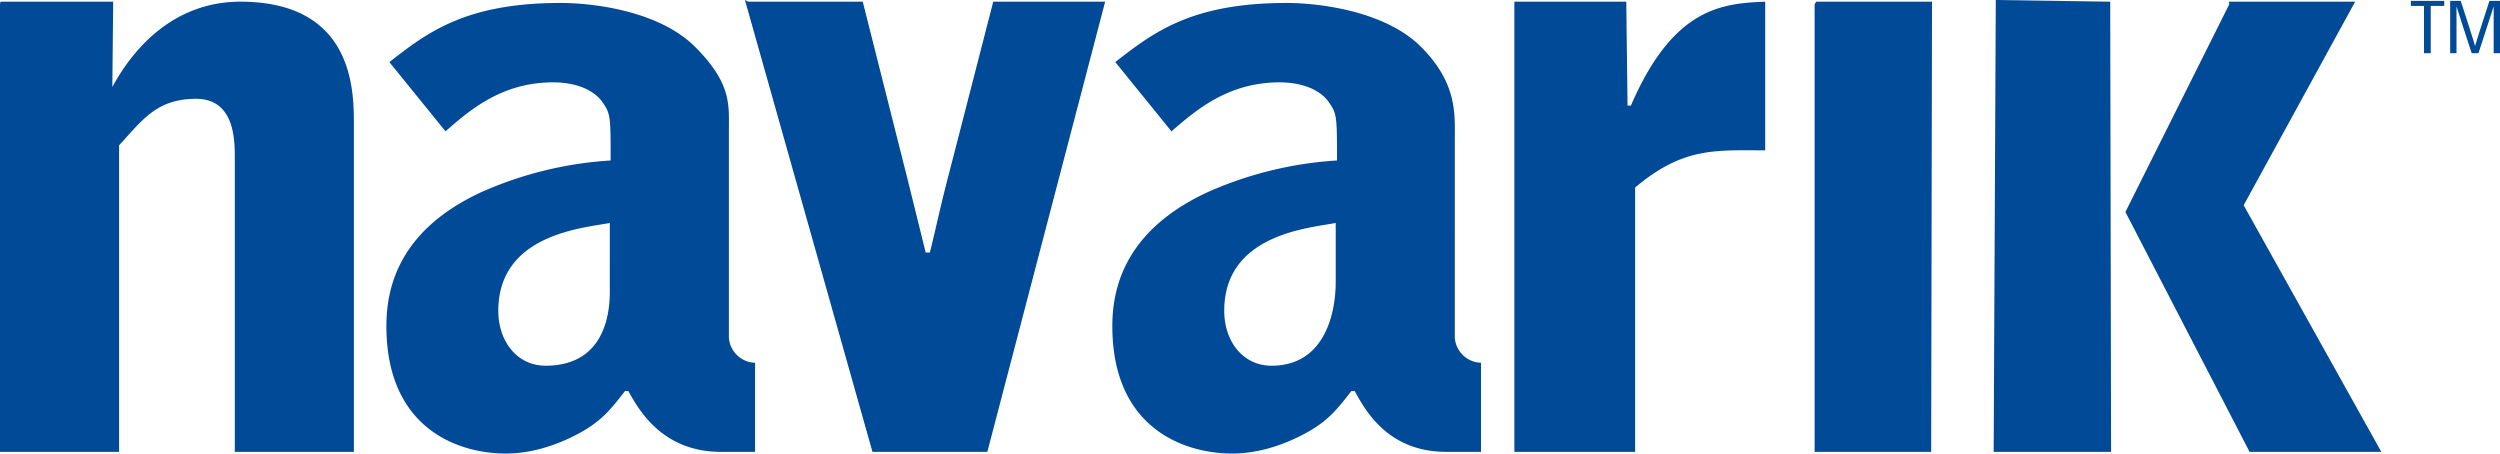 <svg xmlns="http://www.w3.org/2000/svg" viewBox="0 0 592 107.4"><title>logo_navarik_CC2017_blue</title><path d="M1.5,1.1H28.2L28,21.3h0C34.2,9.9,44.3,1.1,58.3,1.1c26.8,0,26.9,21,26.9,29v77.6H57V38.5c0-4.2.2-14.4-9.2-14.4S35,29.3,29.6,35.1v72.6H1.4V1.7M93.6,15.4c9-7,18-14,40.6-14,7.5,0,23.2,1.8,31.8,10.4s8,13.7,8,19.3V80.7a6.4,6.4,0,0,0,6.2,5.9v21.1h-8.1c-13.6,0-19.3-9.6-21.9-14.4h-.8c-3.4,4.4-5.4,6.8-9.8,9.4-1.4.8-9.2,5.4-18.4,5.4-11.2,0-28.3-5.8-28.3-30.2,0-9.8,3.5-23,22.7-31.8A88.8,88.8,0,0,1,146,38.7c0-10.4,0-11.1-2-13.9s-6.2-4.6-11.6-4.6c-12.2,0-19.8,6.6-25.5,11.6L93.6,15.4m52.2,38.1c-6.2,1.2-26.4,2.6-26.4,20.8,0,7.2,4.4,13,11.2,13,12.8,0,15.2-10.4,15.2-17.4V53.5M177.8.7l30.2,107h27.2L263.1,1.1H236.6L226.2,41.5c-2.2,8.4-2.6,10.8-4.6,19h-1l-4.2-17L205.7,1.1H178.6m86.9,14.3c9-7,18-14,40.6-14,7.4,0,23.2,1.8,31.8,10.4s8,16,8,21.6V80.7a6.4,6.4,0,0,0,6.2,5.9v21.1h-8.2c-13.7,0-19.1-9.6-21.7-14.4h-.8c-3.4,4.4-5.4,6.8-9.8,9.4-1.4.8-9.2,5.4-18.4,5.4-11.2,0-28.4-5.8-28.4-30.2,0-9.8,3.6-23,22.8-31.8a88.8,88.8,0,0,1,30.4-7.4c0-10.4,0-11.1-2-13.9s-6.2-4.6-11.6-4.6c-12.2,0-19.8,6.6-25.6,11.6L265.5,15.4m52.2,38.1c-6.2,1.2-26.4,2.6-26.4,20.8,0,7.2,4.4,13,11.2,13,12.8,0,15.2-12.8,15.2-19.8v-14M360,107.7h28.6V45.1c11.4-9.6,19-8.8,30.8-8.8V1.1c-10.2.4-21.8,1.4-31.8,24.6h-.8l-.3-24.6H360V107.7M431.5,1.1h27.4l-.2,106.6H431.1V1.7m98.1-.6h29.9L532.7,49.3l32.6,58.4H534.1L504.7,50.9,529.3,1.7m-28,106L501.1,1.1,474,.7l-.5,107h27.8" transform="translate(-1.4 -0.7)" style="fill:#004a98;fill-rule:evenodd"/><path d="M580.2,2.1H577V13.3h-1.6V2.1h-3.1V.9h7.9Z" transform="translate(-1.4 -0.7)" style="fill:#004a98;fill-rule:evenodd"/><path d="M587.5,11.6c.6-2.1,1.7-5.4,3.4-10.7h2.5V13.3h-1.5V2.2h0c-.6,2-1.8,5.5-3.6,11.1h-1.6c-1.8-5.5-3-9.1-3.6-11.1h0V13.3h-1.5V.9h2.5c1.7,5.3,2.8,8.6,3.4,10.7Z" transform="translate(-1.4 -0.7)" style="fill:#004a98;fill-rule:evenodd"/></svg>